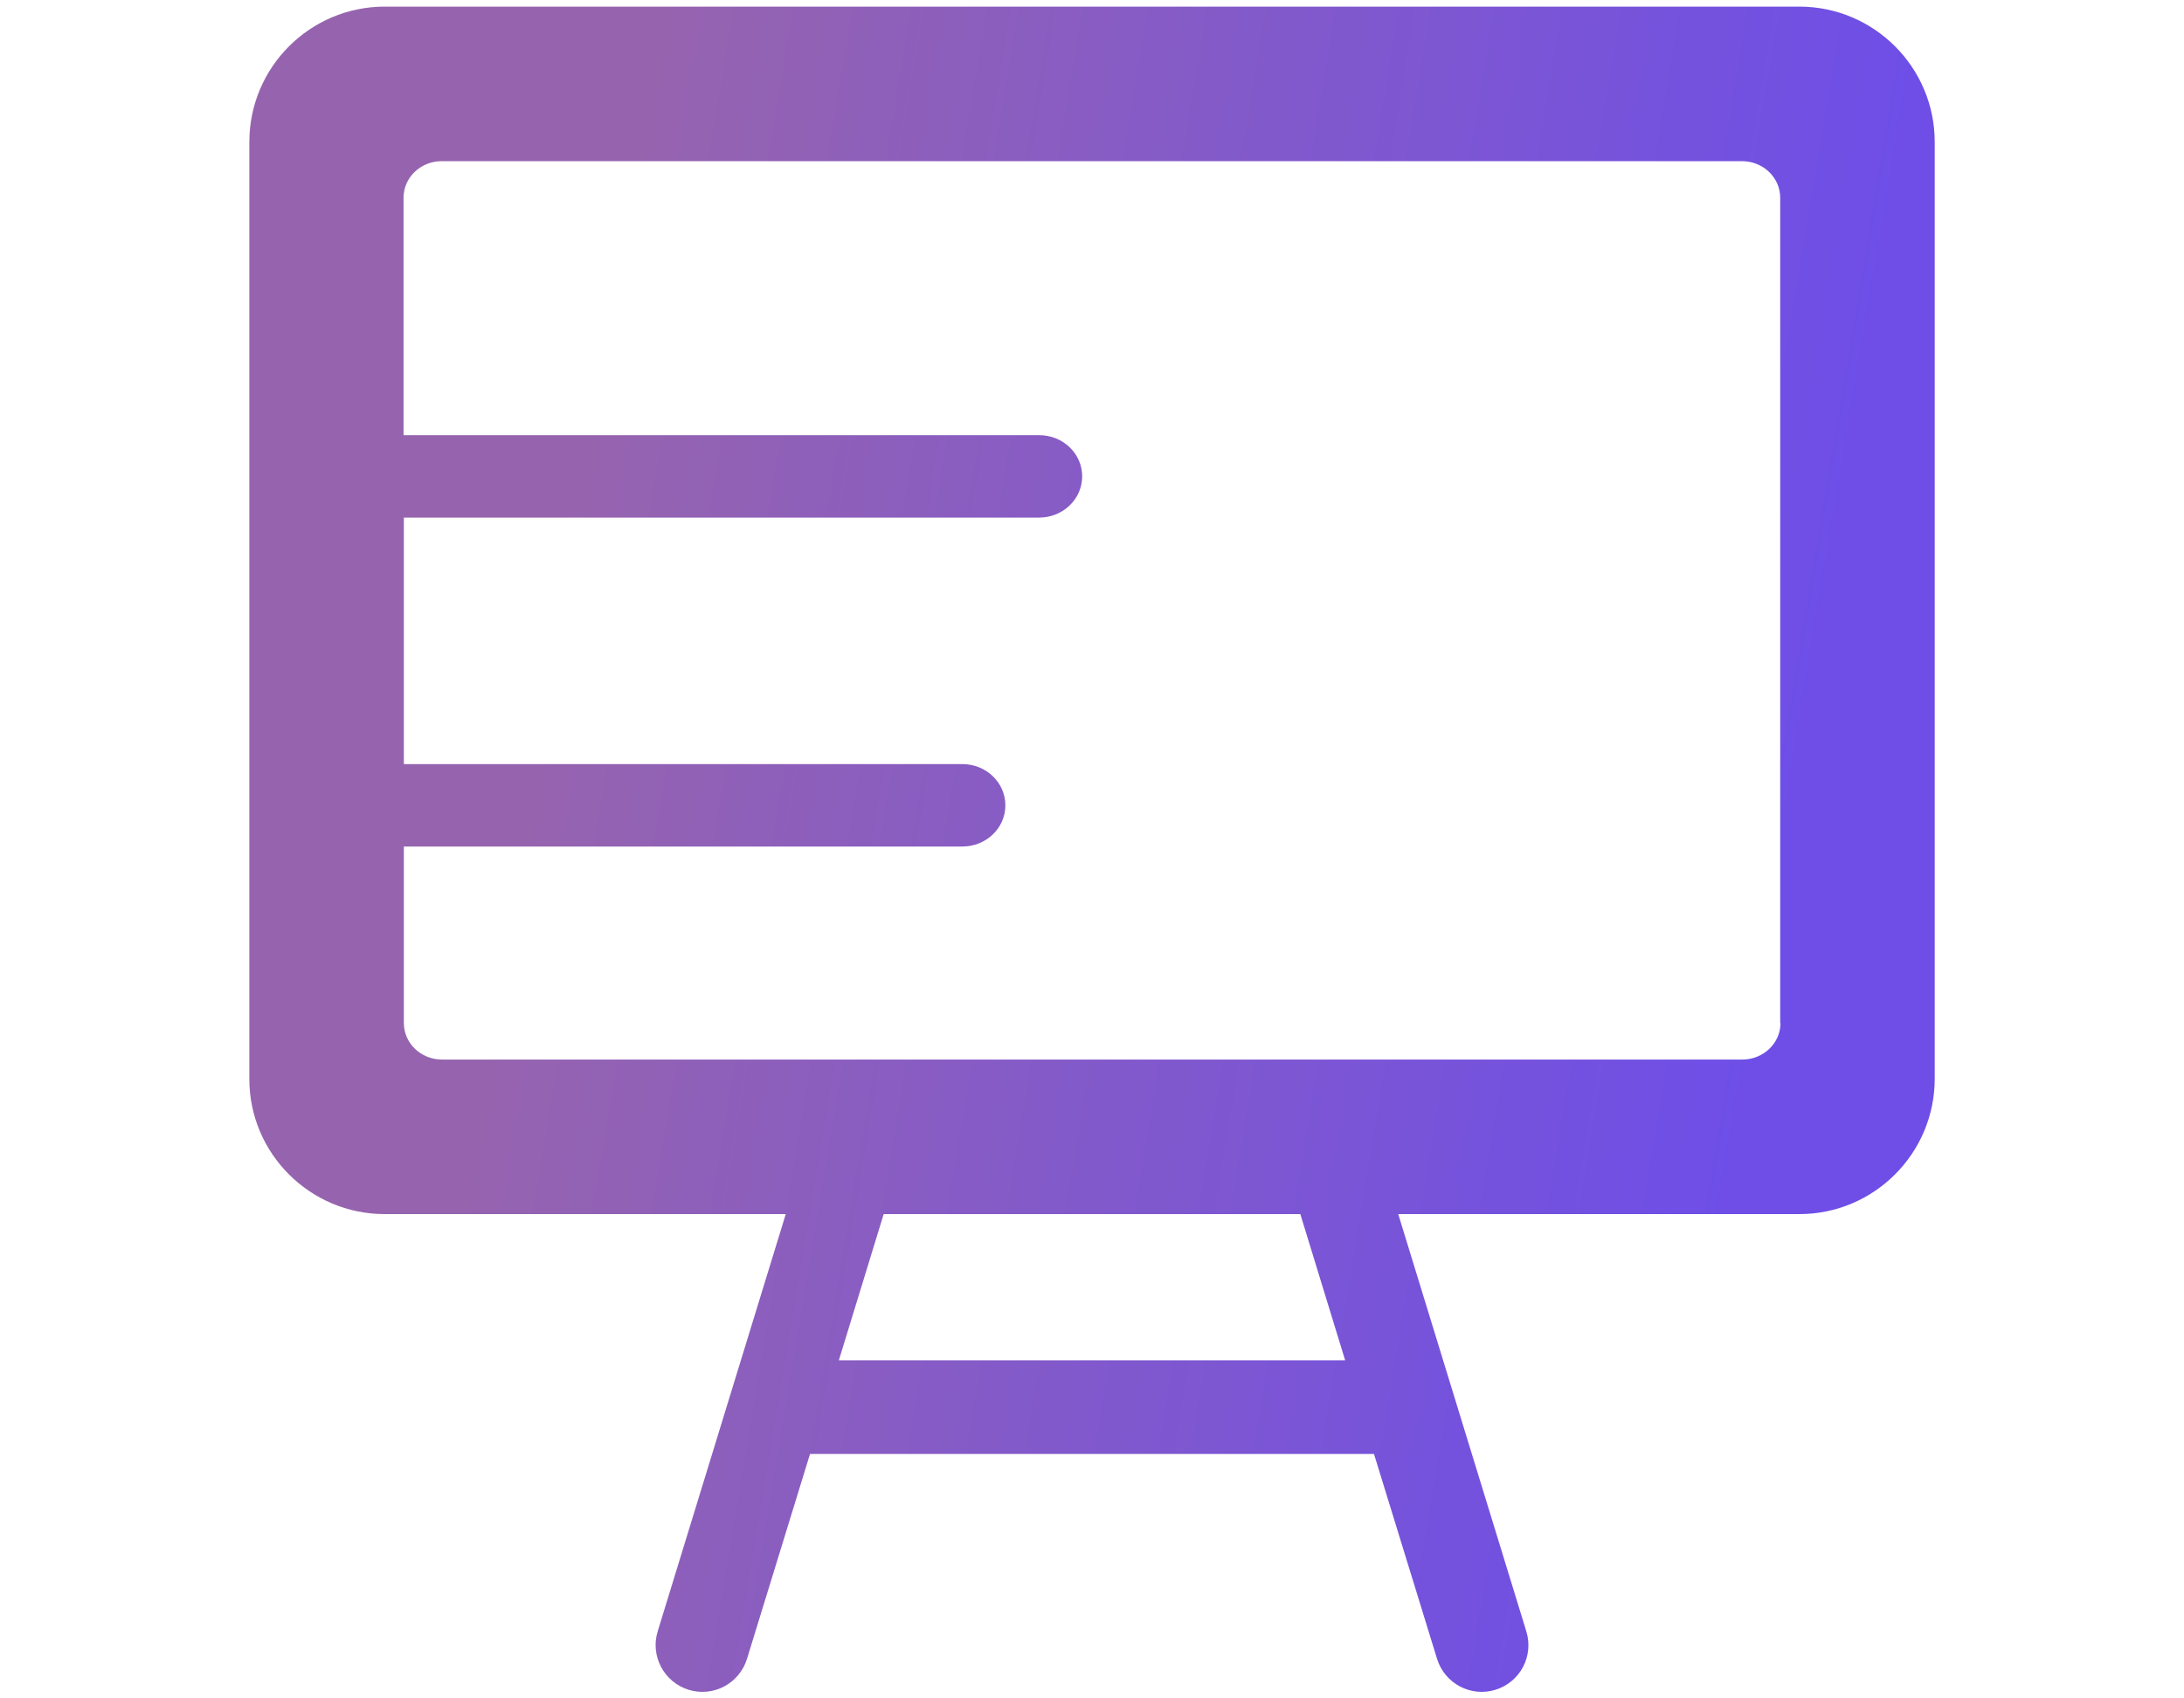 <svg xmlns="http://www.w3.org/2000/svg" width="36" height="28" viewBox="0 0 36 28">
  <defs>
    <linearGradient id="whiteboard-a" x1="10.955%" x2="84.67%" y1="73.927%" y2="86.229%">
      <stop offset="0%" stop-color="#6D278E"/>
      <stop offset="100%" stop-color="#3509DD"/>
    </linearGradient>
  </defs>
  <path fill="url(#whiteboard-a)" d="M2.341,0.109 C1.11,0.109 0.11,1.11 0.11,2.341 L0.11,17.79 C0.11,19.015 1.11,20.016 2.341,20.016 L8.952,20.016 L6.841,26.895 C6.716,27.3 6.945,27.732 7.35,27.858 C7.76,27.984 8.187,27.754 8.313,27.349 L9.352,23.97 L18.648,23.97 L19.688,27.349 C19.813,27.754 20.245,27.984 20.65,27.858 C21.06,27.732 21.284,27.3 21.159,26.895 L19.048,20.016 L25.659,20.016 C26.89,20.016 27.891,19.015 27.891,17.784 L27.891,2.341 C27.891,1.11 26.89,0.109 25.659,0.109 L2.341,0.109 Z M9.827,22.427 L10.566,20.016 L17.434,20.016 L18.173,22.427 L9.827,22.427 Z M25.349,16.866 C25.349,17.198 25.067,17.468 24.72,17.468 L3.285,17.468 C2.938,17.468 2.657,17.198 2.657,16.866 L2.657,13.956 L11.863,13.956 C12.255,13.956 12.572,13.653 12.572,13.277 C12.572,12.901 12.255,12.597 11.863,12.597 L2.657,12.597 L2.657,8.533 L13.129,8.533 C13.521,8.533 13.838,8.229 13.838,7.853 C13.838,7.477 13.521,7.174 13.129,7.174 L2.652,7.174 L2.652,3.259 C2.652,2.927 2.933,2.657 3.28,2.657 L24.715,2.657 C25.062,2.657 25.344,2.927 25.344,3.259 L25.344,16.866 L25.349,16.866 Z" opacity=".719" transform="translate(4)"/>
</svg>

